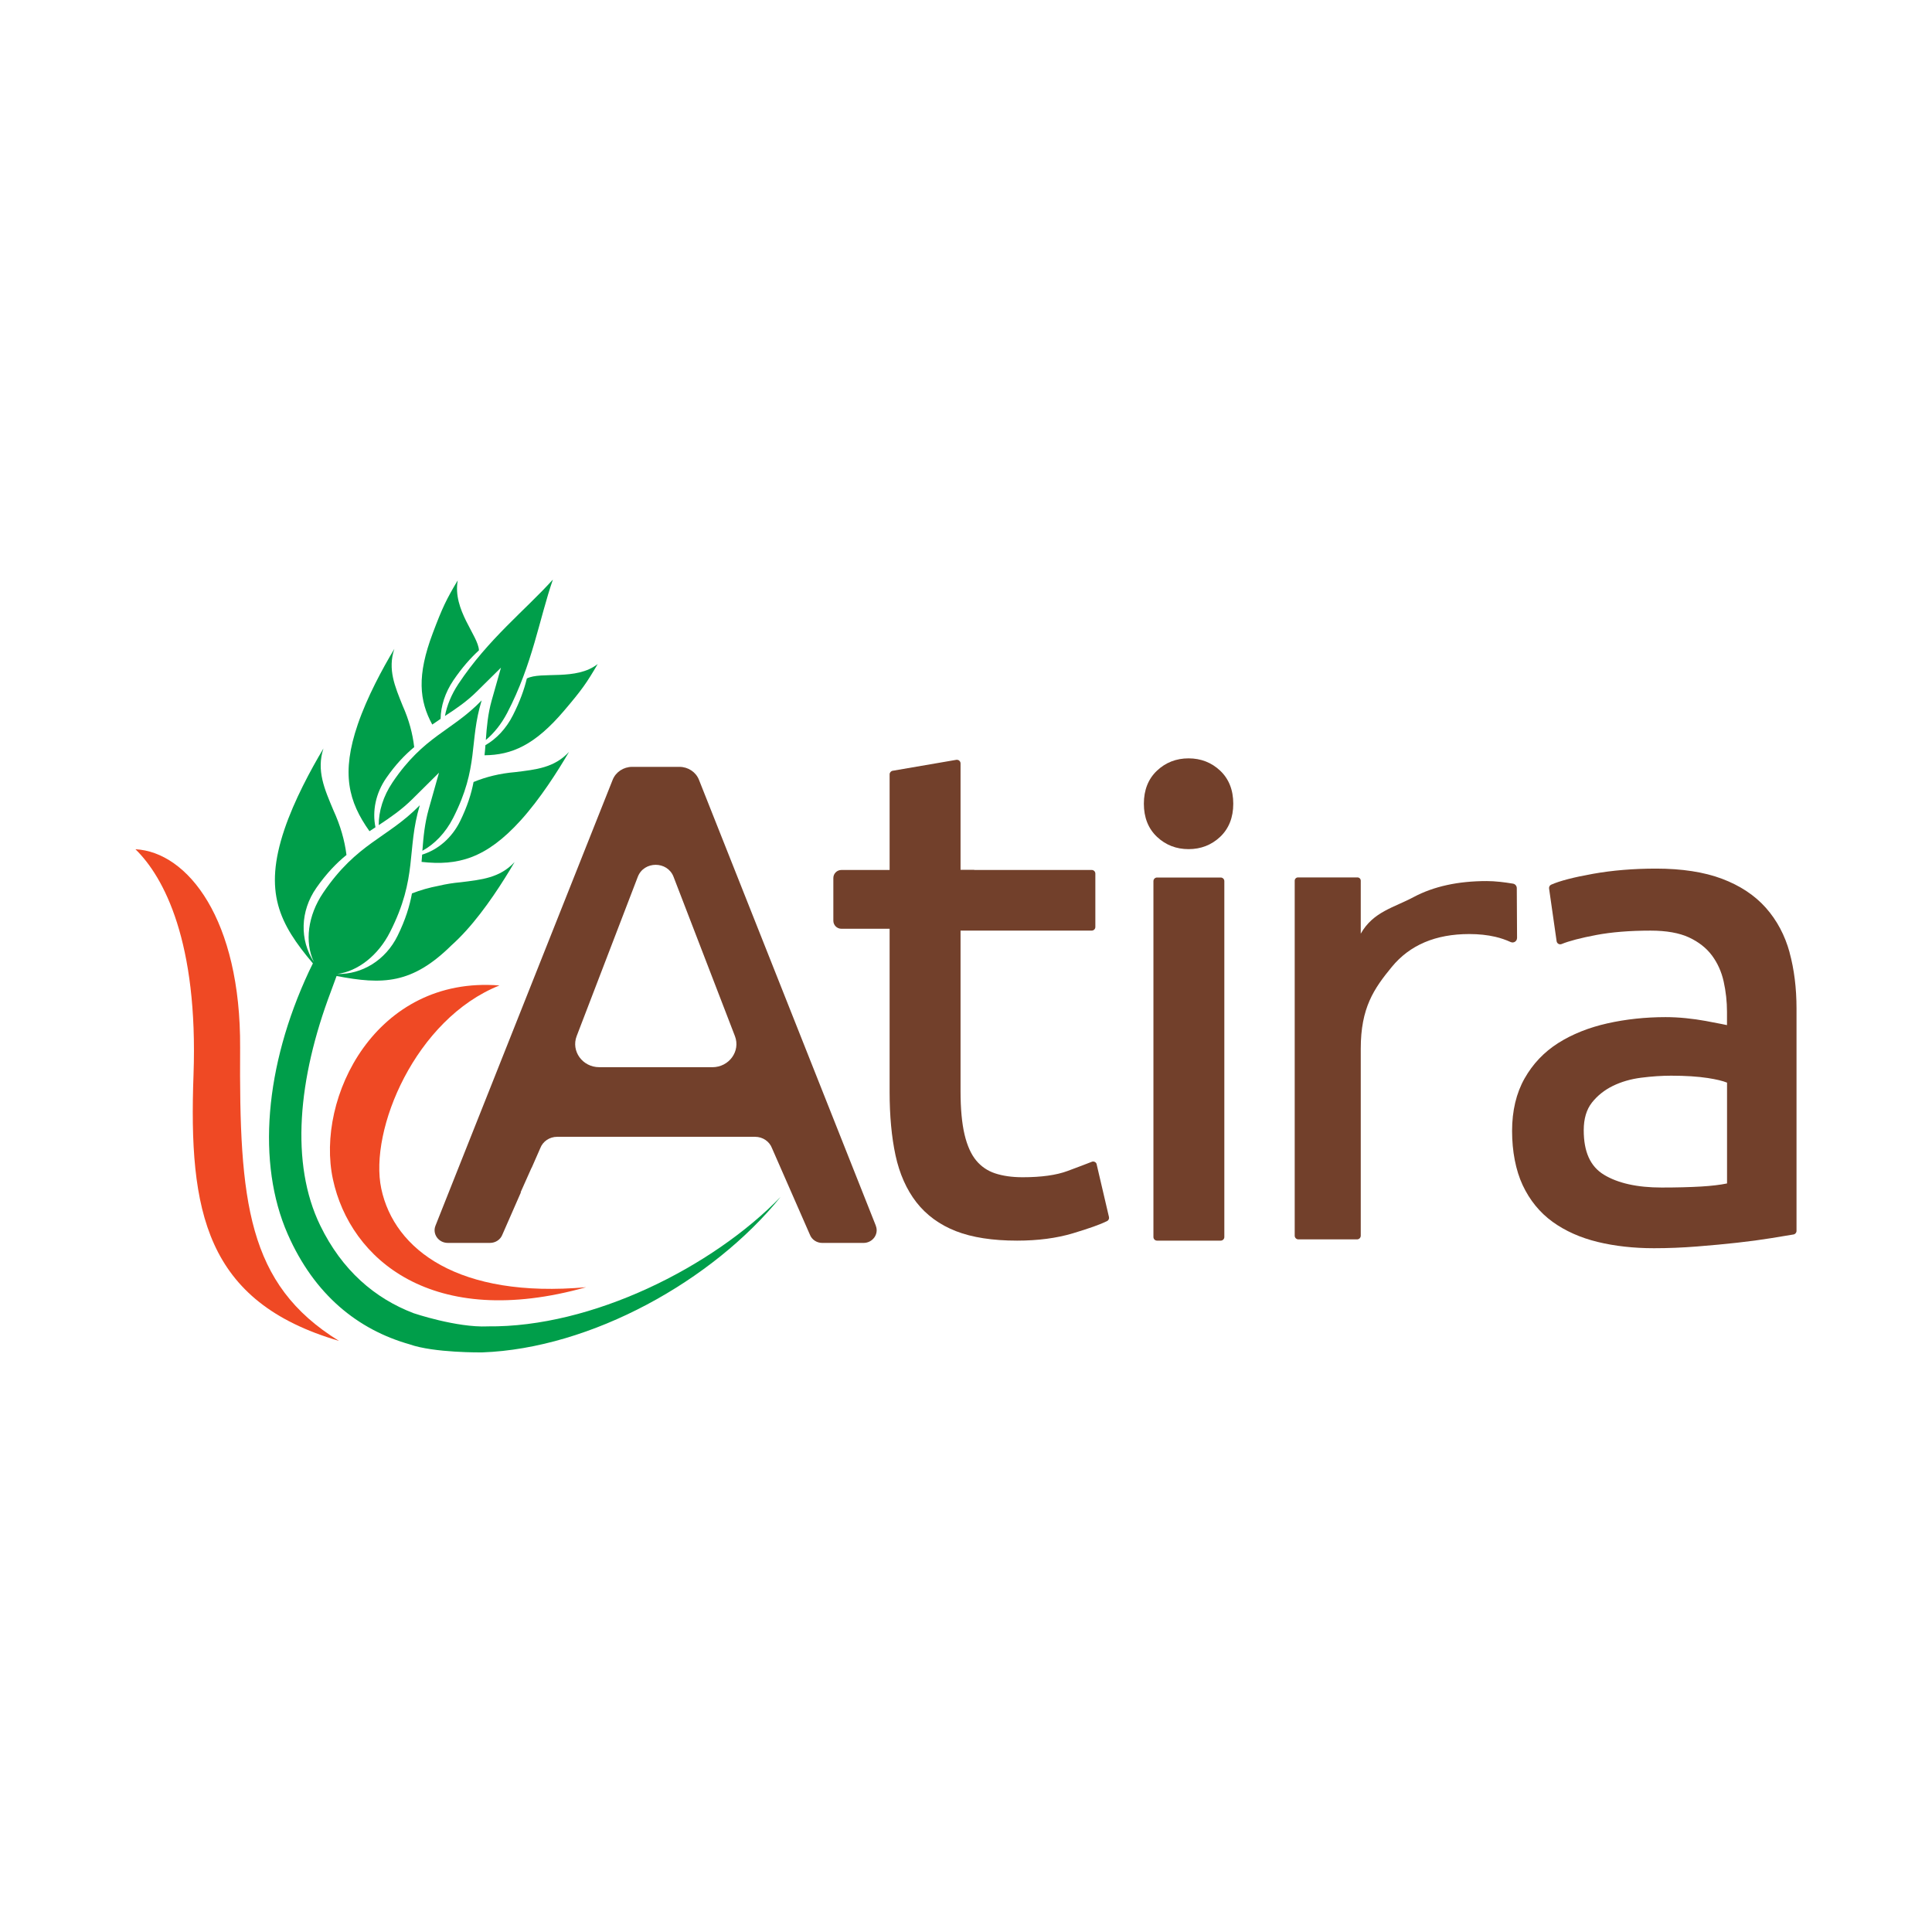 <?xml version="1.0" encoding="UTF-8"?>
<svg id="Layer_1" data-name="Layer 1" xmlns="http://www.w3.org/2000/svg" viewBox="0 0 800 800">
  <defs>
    <style>
      .cls-1 {
        fill: #009e4a;
      }

      .cls-1, .cls-2 {
        fill-rule: evenodd;
      }

      .cls-2 {
        fill: #ef4924;
      }

      .cls-3 {
        fill: #72402b;
      }
    </style>
  </defs>
  <path class="cls-3" d="M741.03,394.36c-1.94-7.07-5.24-13.28-9.82-18.45-4.59-5.17-10.7-9.22-18.17-12.03-7.42-2.79-16.61-4.21-27.31-4.21-9.29,0-18.06.72-26.06,2.15-7.99,1.42-13.83,2.93-17.35,4.5-.62.27-.97.92-.88,1.59l3.12,21.82c.07.46.34.86.74,1.09.23.13.49.2.75.2.19,0,.39-.04.57-.11,3.1-1.27,7.91-2.53,14.3-3.74,6.39-1.21,13.97-1.82,22.54-1.82,6.55,0,11.91.95,15.94,2.83,3.99,1.86,7.19,4.38,9.49,7.47,2.32,3.13,3.95,6.75,4.84,10.77.92,4.13,1.38,8.36,1.38,12.57v5.49c-.61-.13-1.34-.28-2.17-.45-1.9-.38-4.12-.8-6.68-1.28-2.57-.47-5.32-.86-8.2-1.15-2.87-.29-5.68-.43-8.37-.43-8.37,0-16.49.87-24.13,2.59-7.7,1.73-14.53,4.47-20.32,8.13-5.86,3.71-10.56,8.66-13.96,14.7-3.42,6.05-5.16,13.35-5.16,21.71s1.48,16.23,4.39,22.46c2.93,6.25,7.1,11.35,12.39,15.18,5.24,3.78,11.51,6.58,18.66,8.32,7.08,1.72,14.93,2.6,23.31,2.6,5.78,0,11.78-.24,17.83-.72,6.17-.49,11.61-1,16.63-1.56,5.25-.58,9.77-1.19,13.81-1.85l.51-.08c3.83-.62,6.83-1.11,9-1.48.72-.12,1.25-.75,1.25-1.48v-92.11c0-8.39-.97-16.2-2.89-23.21ZM659.14,456.61c2.3-2.92,5.22-5.25,8.69-6.95,3.52-1.72,7.46-2.86,11.72-3.4,4.36-.56,8.54-.84,12.42-.84,5.94,0,11.06.33,15.22.97,3.49.54,6.15,1.18,7.94,1.9v41.75c-2.92.6-6.49,1.02-10.63,1.27-4.77.28-10.32.42-16.49.42-10.06,0-18.09-1.79-23.87-5.31-5.62-3.42-8.35-9.44-8.35-18.41,0-4.73,1.13-8.57,3.36-11.4Z"/>
  <g>
    <path class="cls-3" d="M492.16,314.02c-5.1,0-9.5,1.71-13.07,5.09-3.61,3.4-5.44,8.01-5.44,13.7s1.83,10.31,5.44,13.71c3.58,3.38,7.97,5.09,13.07,5.09s9.49-1.71,13.08-5.09c3.6-3.41,5.43-8.02,5.43-13.71s-1.83-10.3-5.43-13.7c-3.58-3.37-7.98-5.09-13.07-5.09Z"/>
    <path class="cls-3" d="M479.11,363.36h26.36c.83,0,1.5.67,1.5,1.5v147.36c0,.83-.67,1.5-1.5,1.5h-26.36c-.83,0-1.5-.67-1.5-1.5v-147.36c0-.83.67-1.5,1.5-1.5Z"/>
  </g>
  <path class="cls-3" d="M362.66,507.53l-73.24-184.64c-1.28-3.22-4.49-5.35-8.08-5.35h-19.56c-3.59,0-6.8,2.13-8.08,5.34l-11.69,29.41h0l-.05.12-1.19,3.01-1.92,4.83h0l-6.65,16.73-33.8,85.06h0l-.36.9-1.05,2.64h0s-8.21,20.66-8.21,20.66l-8.46,21.3c-1.37,3.43,1.27,7.12,5.1,7.12h17.49c2.31,0,4.37-1.4,5.14-3.49l7.65-17.46s-.07-.02-.11-.04l4.51-10.11s.03.01.04.02l3.56-8.11c1.05-2.84,3.85-4.74,6.99-4.74h82c3.14,0,5.94,1.9,6.99,4.74l15.65,35.71c.77,2.09,2.83,3.49,5.14,3.49h17.08c3.82,0,6.46-3.68,5.1-7.11ZM294.97,441.9h-46.83c-6.93,0-11.75-6.64-9.35-12.89l25.31-65.95c2.54-6.61,12.26-6.61,14.8,0l25.41,65.95c2.41,6.25-2.41,12.9-9.35,12.9Z"/>
  <g>
    <path class="cls-2" d="M56.08,351.65c11.87,11.55,26.02,38.47,24.05,93.44-2.05,56.41,4.81,93.93,60.23,110.14-38-23.43-41.33-57.64-40.93-121.38.33-53.1-21.68-81.06-43.35-82.2h0Z"/>
    <path class="cls-2" d="M242.68,533.01c-52.64,4.69-79.41-15.42-84.8-40.8-5.16-24.35,14.19-70.33,48.93-84.15-51.13-4.11-76.26,46.41-68.95,80.28,7.13,33.13,41.2,62.57,104.83,44.67h0Z"/>
    <path class="cls-1" d="M228.94,239.99c-5.61,16.18-8.39,35.01-18.92,55.2-2.4,4.59-5.48,8.43-8.85,11.23.4-5.65.87-10.83,2.41-16.33l3.86-13.63-10.08,9.96c-4.02,3.98-8.36,6.96-13.08,10.03l-.04.03c.8-4.32,2.67-8.89,5.53-13.22,12.31-18.6,27.86-30.72,39.17-43.28h0Z"/>
    <path class="cls-1" d="M199.45,290.01c-5.31,17.26-1,27.47-11.84,48.73-3.13,6.13-7.68,10.83-12.71,13.55.43-5.92.99-11.43,2.62-17.24l4.26-15.09-11.13,11.03c-4.27,4.22-8.86,7.41-13.82,10.68-.05-5.72,1.85-11.99,5.71-17.71,13.04-19.34,24.54-21.14,36.91-33.95h0Z"/>
    <path class="cls-1" d="M174.8,353.89c6.51-2.02,12.26-6.85,15.7-13.82,3.01-6.14,4.67-11.42,5.59-16.26,5.16-2.13,10.83-3.54,17.22-4.09,8.58-1.05,16.23-1.78,22.31-8.38-4.78,8.19-12.01,19.5-19.99,28.33-14.42,15.94-26.18,18.9-41.07,17.22.1-.99.17-2,.24-3h0Z"/>
    <path class="cls-1" d="M153,344.19c-8.69-12.22-11.82-23.94-4.83-44.31,3.85-11.24,10.23-23.06,15.12-31.19-2.84,8.5.24,15.55,3.46,23.57,2.62,5.88,4.13,11.56,4.76,17.11-3.84,3.18-7.69,7.18-11.53,12.72-4.44,6.38-5.88,13.77-4.51,20.46-.82.55-1.66,1.09-2.48,1.64h0Z"/>
    <path class="cls-1" d="M201,308.56c4.53-2.59,8.58-6.84,11.37-12.35,2.95-5.81,4.7-10.77,5.79-15.27,5.94-3.04,20.44,1.05,29.34-5.99-4.56,7.82-6.54,10.65-13.86,19.26-12.2,14.38-21.77,18.43-33.01,18.53.16-1.41.28-2.78.37-4.19h0Z"/>
    <path class="cls-1" d="M178.99,300.03c-5.36-9.88-6.46-20.23.23-37.9,3.98-10.58,5.67-14.04,10.32-21.82-2.23,12.27,8.57,22.96,8.78,28.98-3.46,3.18-6.96,7.1-10.58,12.41-3.46,5.12-5.22,10.74-5.3,15.97-1.17.78-2.32,1.55-3.46,2.36h0Z"/>
    <path class="cls-1" d="M201.94,549.23c-12.86.57-30.69-5.47-30.69-5.47-16.03-6.13-29.62-17.71-38.67-36.35-12.43-25.58-9.25-60.67,4.43-96.84.9-2.36,1.66-4.48,2.36-6.43,19.03,3.65,31.21,3.44,47.56-12.69,2.01-1.8,4.06-3.85,6.17-6.18,7.98-8.84,15.21-20.14,19.99-28.33-6.08,6.6-13.73,7.32-22.31,8.38-3.18.28-6.18.77-9.03,1.45-3.97.75-7.69,1.8-11.17,3.18-.95,5.21-2.69,10.91-5.94,17.52-5,10.18-14.74,16.04-24.99,15.84,8.47-1.11,16.9-7.6,21.83-17.32,11.61-22.84,6.77-33.93,12.35-52.56-13.39,13.71-25.96,15.5-40.01,36.25-6.43,9.49-7.69,20.46-3.89,28.54v.03c-5.85-8.98-5.7-20.93,1.08-30.62,4.15-5.94,8.29-10.22,12.46-13.61-.76-6-2.49-12.15-5.44-18.57-3.64-8.69-7.09-16.36-4.1-25.53-5.22,8.75-12.08,21.44-16.16,33.54-8.74,25.95-2.12,39.01,11.79,55.45-.56,1.08-1.09,2.2-1.63,3.35-18.34,39.29-21.65,79.45-8.82,108.71,11.11,25.34,29.22,39.65,50.47,45.68,10.08,3.6,30.05,3.35,30.05,3.35,45.13-1.62,95.64-29.71,123.64-64.43-28.27,29.16-78.15,54.15-121.35,53.65Z"/>
  </g>
  <g>
    <path class="cls-3" d="M454.12,482.12c-.1-.43-.38-.79-.77-.99-.22-.11-.46-.17-.7-.17-.19,0-.38.03-.56.11-1.89.75-5.23,2.02-10.04,3.81-4.62,1.72-10.88,2.59-18.6,2.59-4.37,0-8.21-.55-11.43-1.62-3.11-1.03-5.74-2.83-7.82-5.34-2.1-2.54-3.72-6.15-4.8-10.72-1.1-4.66-1.66-10.7-1.66-17.94v-66.51h54.32c.83,0,1.5-.67,1.5-1.5v-22.1c0-.83-.67-1.5-1.5-1.5h-54.32v-44.13c0-.44-.2-.86-.54-1.15-.27-.23-.62-.35-.97-.35-.09,0-.17,0-.25.02l-26.36,4.53c-.72.12-1.25.75-1.25,1.48v131.5c0,9.89.82,18.72,2.44,26.24,1.65,7.65,4.56,14.19,8.65,19.46,4.12,5.29,9.62,9.31,16.37,11.95,6.67,2.61,15.2,3.93,25.34,3.93,8.6,0,16.37-1.02,23.11-3.04,6.75-2.03,11.37-3.68,14.13-5.05.62-.31.95-1.01.79-1.69l-5.1-21.82Z"/>
    <path class="cls-3" d="M348.4,360.24h55.01v24.34h-55.01c-1.84,0-3.33-1.49-3.33-3.33v-17.68c0-1.84,1.49-3.33,3.33-3.33Z"/>
  </g>
  <path class="cls-3" d="M628.17,388.39c0,1.37-1.4,2.26-2.64,1.69-2.01-.92-4.13-1.65-6.37-2.17-3.26-.76-6.85-1.14-10.77-1.14-13.92,0-24.6,4.53-32.05,13.58-7.45,9.06-12.88,16.94-12.88,33.89v77.43c0,.84-.68,1.53-1.53,1.53h-24.29c-.84,0-1.53-.68-1.53-1.53v-146.99c0-.75.61-1.36,1.36-1.36h24.63c.75,0,1.36.61,1.36,1.36v21.93c5.17-9.1,13.62-10.74,21.91-15.16,8.3-4.42,18.38-6.62,30.24-6.62,1.69,0,3.57.11,5.62.33,1.62.18,3.38.42,5.28.74.89.15,1.55.93,1.56,1.83l.11,20.66Z"/>
</svg>